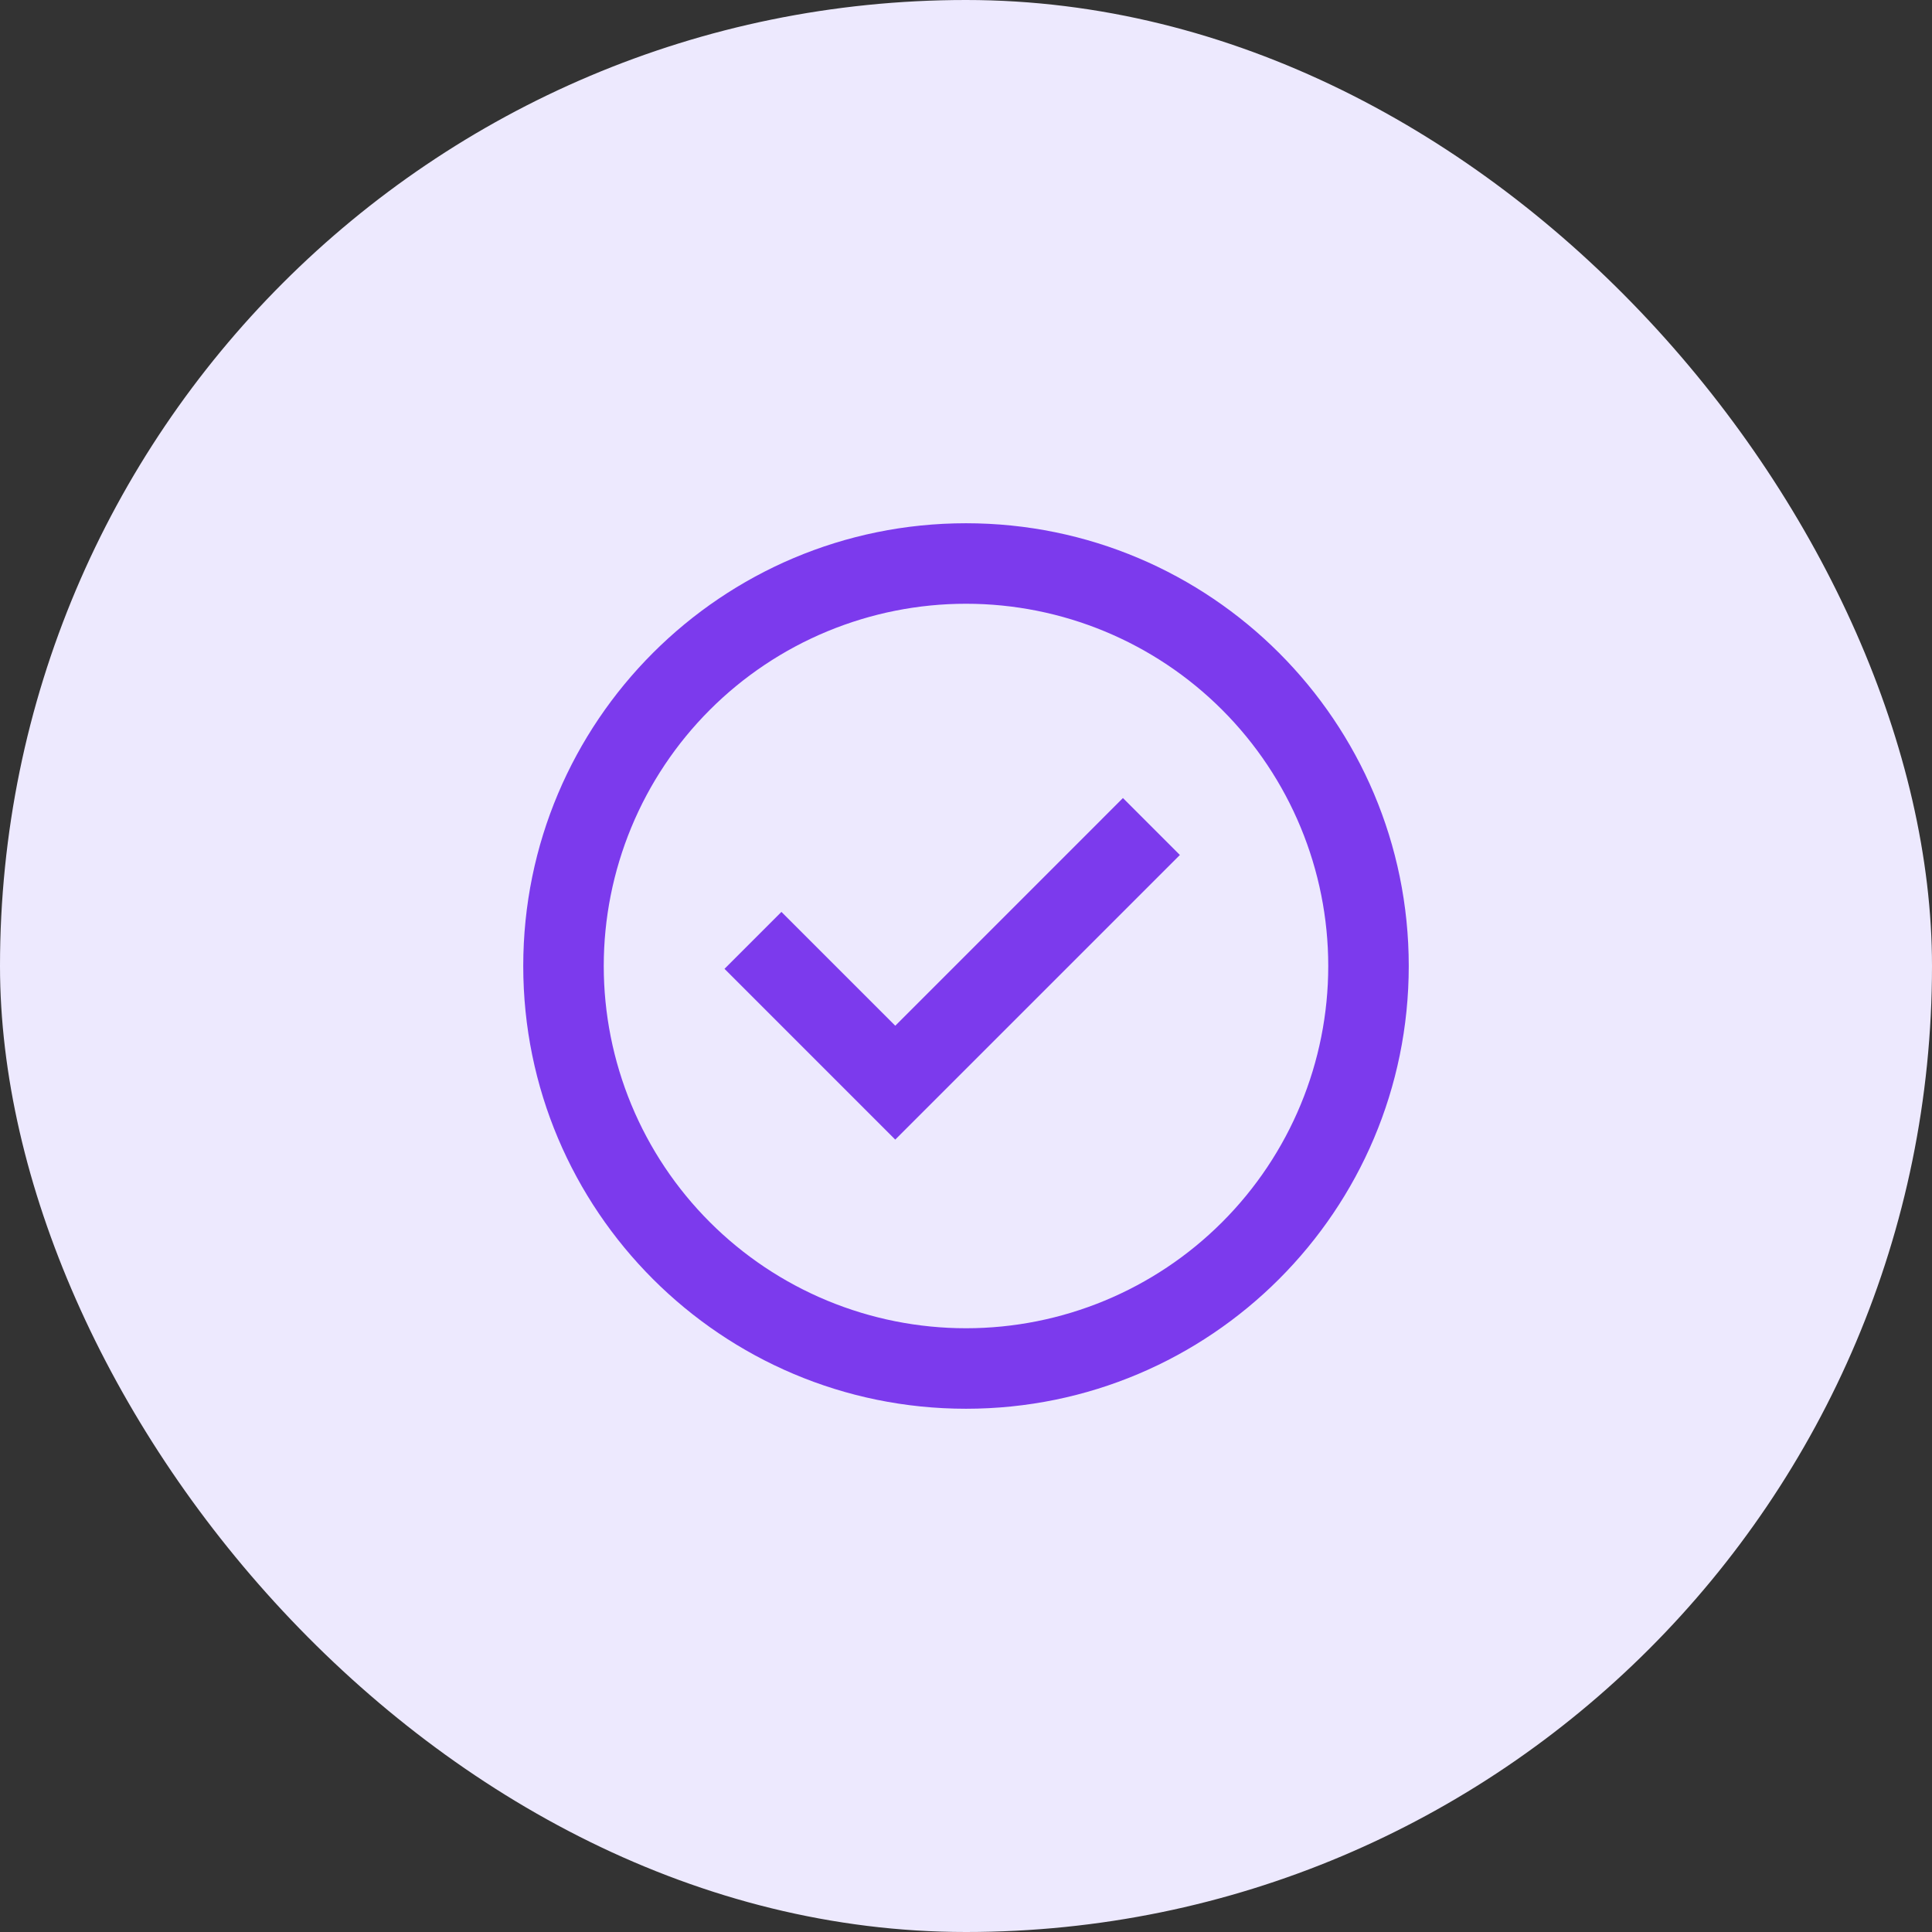 <svg width="48" height="48" viewBox="0 0 48 48" fill="none" xmlns="http://www.w3.org/2000/svg">
<rect x="0" y="0" width="48" height="48" fill="#333333" stroke="none"/>
<rect width="48" height="48" rx="24" fill="#EDE9FE"/>
<path d="M22.243 28.314L18 24.07L19.414 22.656L22.243 25.484L27.899 19.827L29.314 21.242L22.243 28.312V28.314Z" fill="#7C3AED"/>
<path fill-rule="evenodd" clip-rule="evenodd" d="M13 24C13 17.925 17.925 13 24 13C30.075 13 35 17.925 35 24C35 30.075 30.075 35 24 35C17.925 35 13 30.075 13 24ZM24 33C22.818 33 21.648 32.767 20.556 32.315C19.464 31.863 18.472 31.2 17.636 30.364C16.8 29.528 16.137 28.536 15.685 27.444C15.233 26.352 15 25.182 15 24C15 22.818 15.233 21.648 15.685 20.556C16.137 19.464 16.8 18.472 17.636 17.636C18.472 16.8 19.464 16.137 20.556 15.685C21.648 15.233 22.818 15 24 15C26.387 15 28.676 15.948 30.364 17.636C32.052 19.324 33 21.613 33 24C33 26.387 32.052 28.676 30.364 30.364C28.676 32.052 26.387 33 24 33Z" fill="#7C3AED"/>
</svg>
